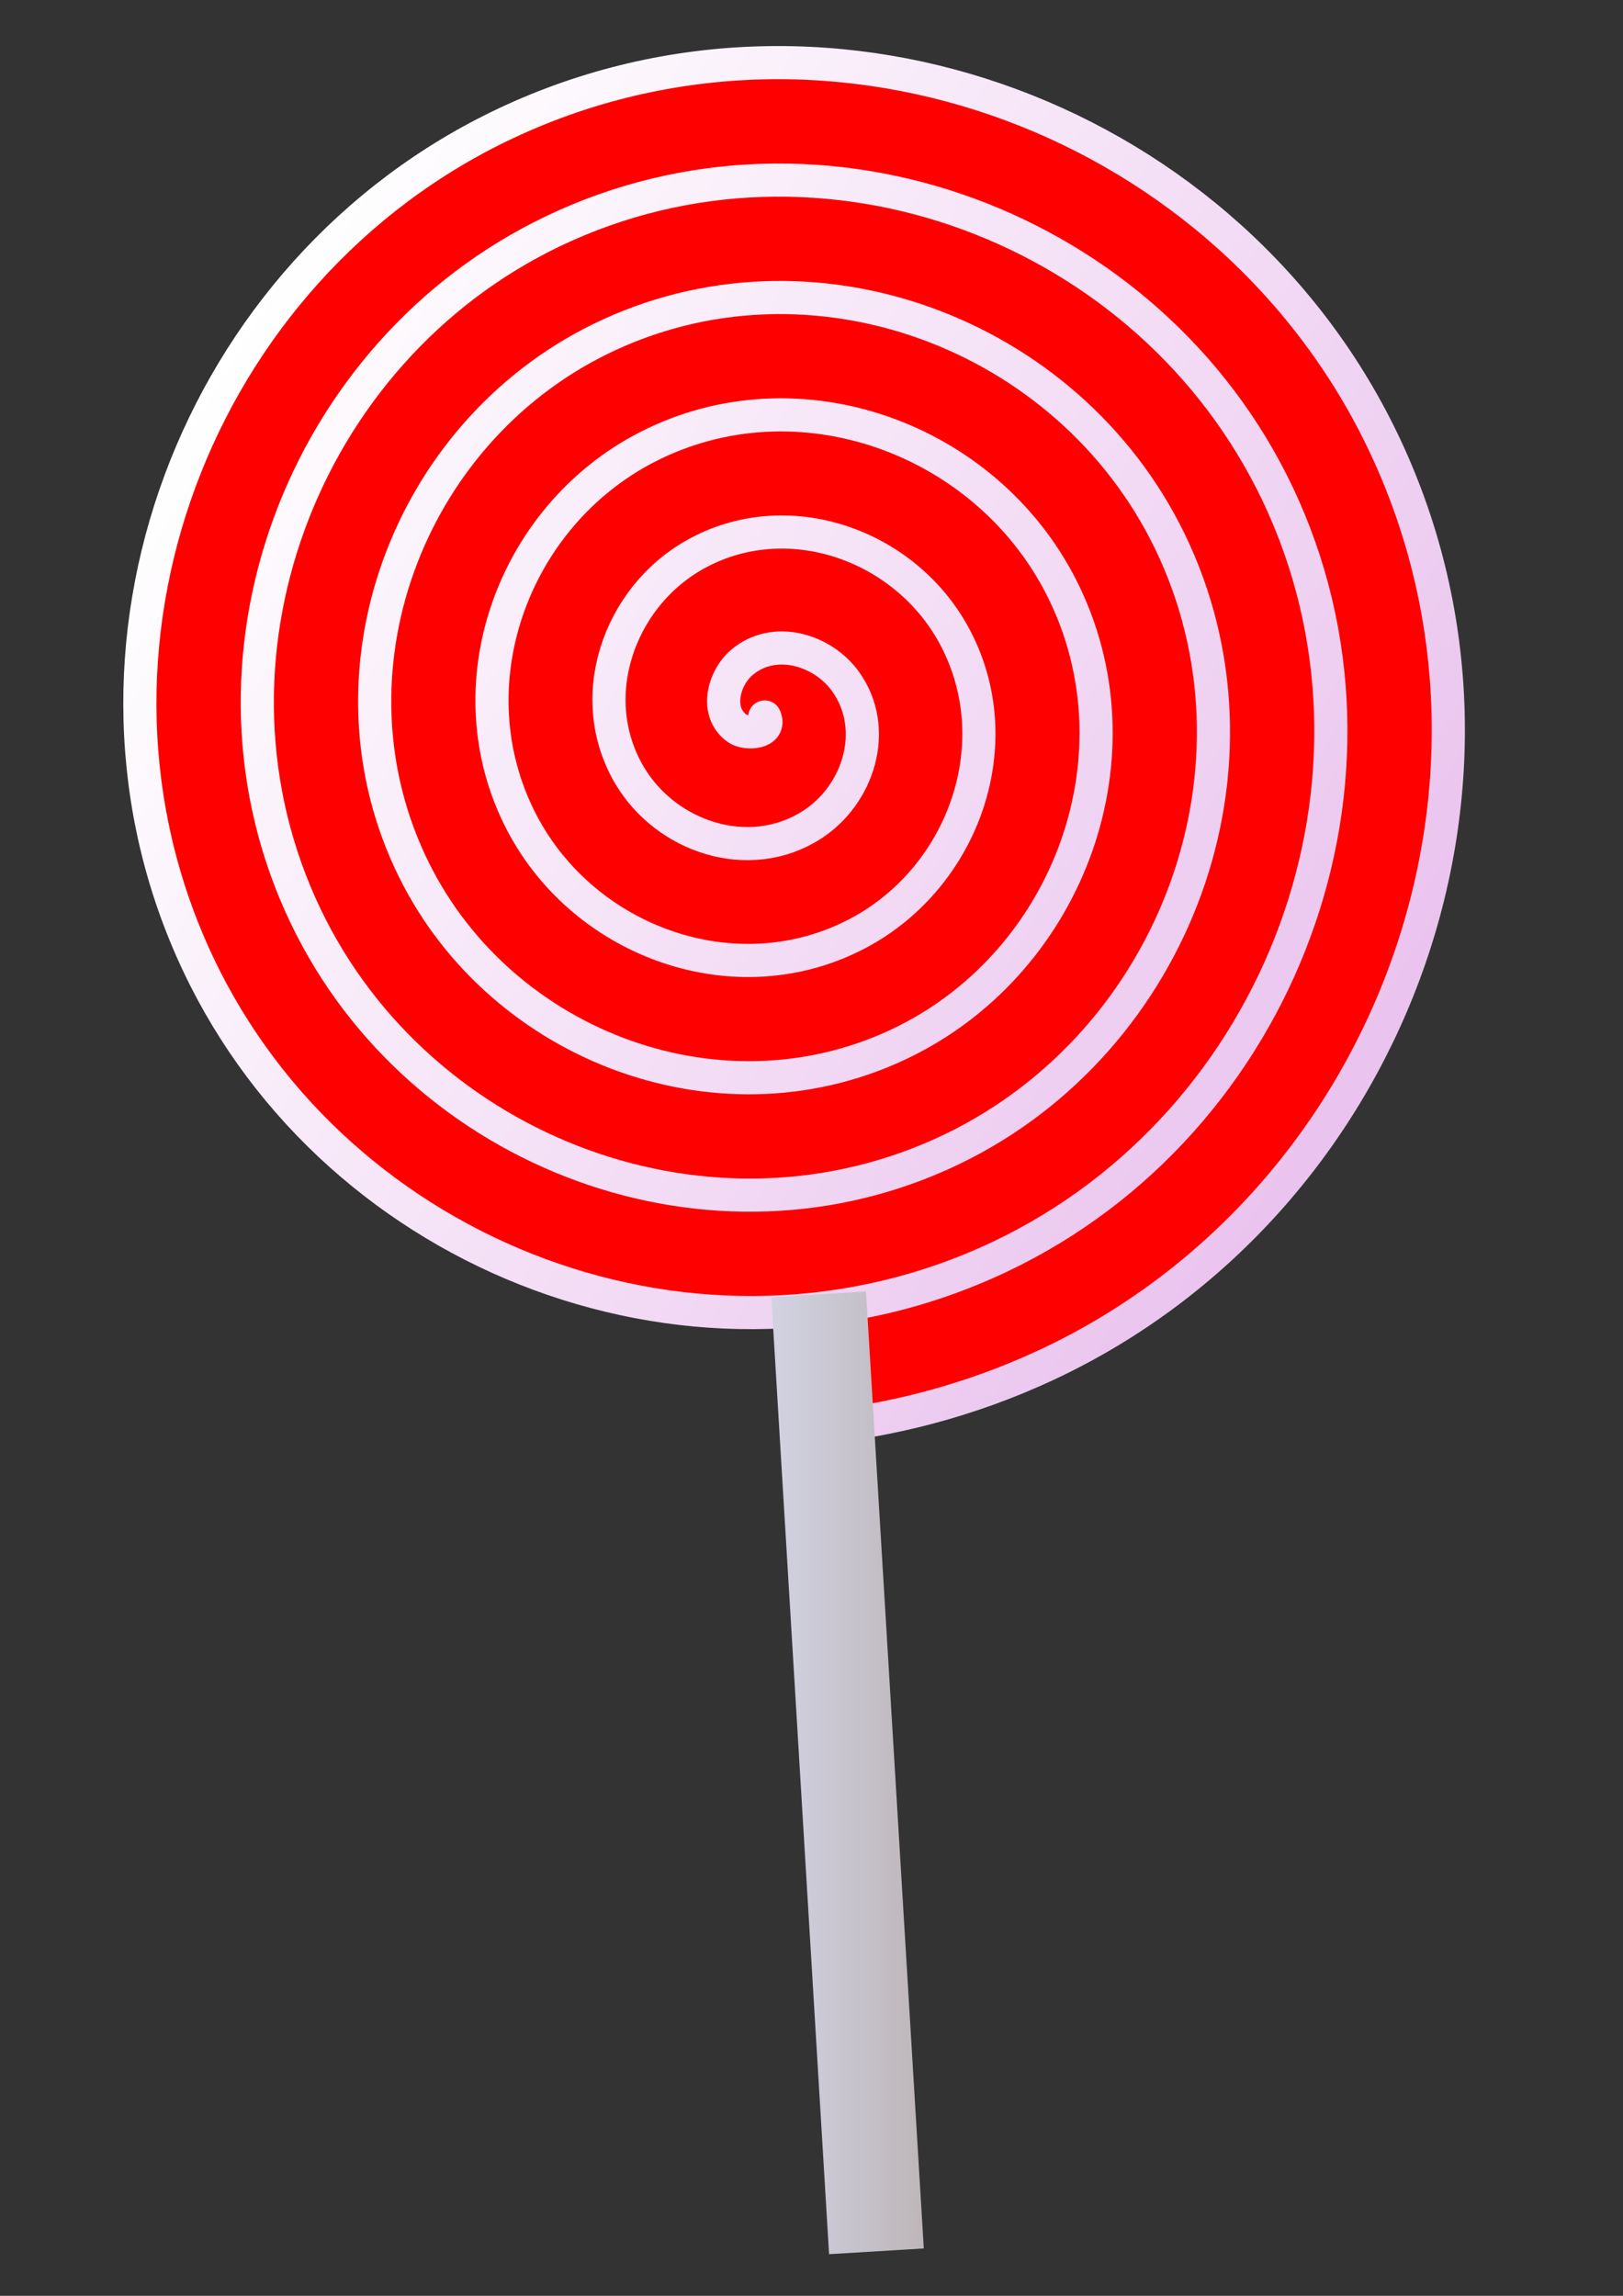 <?xml version="1.0" encoding="UTF-8" standalone="no"?>
<!-- Created with Inkscape (http://www.inkscape.org/) -->

<svg
   xmlns:dc="http://purl.org/dc/elements/1.1/"
   xmlns:cc="http://creativecommons.org/ns#"
   xmlns:rdf="http://www.w3.org/1999/02/22-rdf-syntax-ns#"
   xmlns:svg="http://www.w3.org/2000/svg"
   xmlns="http://www.w3.org/2000/svg"
   xmlns:xlink="http://www.w3.org/1999/xlink"
   xmlns:sodipodi="http://sodipodi.sourceforge.net/DTD/sodipodi-0.dtd"
   xmlns:inkscape="http://www.inkscape.org/namespaces/inkscape"
   width="744.094"
   height="1052.362"
   id="svg2"
   version="1.1"
   inkscape:version="0.48.2 r9819"
   sodipodi:docname="New document 1">
  <rect width="100%" height="100%" fill="#333333" stroke="none"/>
  <defs
     id="defs4">
    <linearGradient
       id="linearGradient4209">
      <stop
         style="stop-color:#ffffff;stop-opacity:1;"
         offset="0"
         id="stop4211" />
      <stop
         style="stop-color:#eac3ee;stop-opacity:1;"
         offset="1"
         id="stop4213" />
    </linearGradient>
    <linearGradient
       id="linearGradient4201">
      <stop
         style="stop-color:#d2d2e2;stop-opacity:1;"
         offset="0"
         id="stop4203" />
      <stop
         style="stop-color:#bdb6b9;stop-opacity:1;"
         offset="1"
         id="stop4205" />
    </linearGradient>
    <linearGradient
       inkscape:collect="always"
       xlink:href="#linearGradient4201"
       id="linearGradient4207"
       x1="353.575"
       y1="812.625"
       x2="423.568"
       y2="812.625"
       gradientUnits="userSpaceOnUse" />
    <linearGradient
       inkscape:collect="always"
       xlink:href="#linearGradient4209"
       id="linearGradient4215"
       x1="15.949"
       y1="458.919"
       x2="639.51"
       y2="458.919"
       gradientUnits="userSpaceOnUse" />
  </defs>
  <sodipodi:namedview
     id="base"
     pagecolor="#ffffff"
     bordercolor="#666666"
     borderopacity="1.0"
     inkscape:pageopacity="0.0"
     inkscape:pageshadow="2"
     inkscape:zoom="0.35"
     inkscape:cx="-130.71429"
     inkscape:cy="520"
     inkscape:document-units="px"
     inkscape:current-layer="layer1"
     showgrid="false"
     inkscape:window-width="1280"
     inkscape:window-height="713"
     inkscape:window-x="0"
     inkscape:window-y="0"
     inkscape:window-maximized="0" />
  <g
     inkscape:label="Layer 1"
     inkscape:groupmode="layer"
     id="layer1">
    <path
       sodipodi:type="spiral"
       style="fill:#ff0000;stroke:url(#linearGradient4215);stroke-width:15.2;stroke-linecap:round;stroke-linejoin:round;stroke-miterlimit:4;stroke-opacity:1;stroke-dasharray:none"
       id="path2985"
       sodipodi:cx="314.28571"
       sodipodi:cy="472.36218"
       sodipodi:expansion="1"
       sodipodi:revolution="6.0562954"
       sodipodi:radius="326.95285"
       sodipodi:argument="-18.236637"
       sodipodi:t0="0"
       d="m 314.286,472.362 c 6.642,4.671 -3.02,11.258 -7.764,11.04 -12.856,-0.592 -17.608,-16.099 -14.315,-26.567 5.89,-18.725 28.605,-24.755 45.371,-17.591 24.605,10.514 32.077,41.266 20.867,64.175 -14.941,30.533 -53.981,39.471 -82.978,24.143 -36.49,-19.289 -46.902,-66.722 -27.419,-101.782 23.597,-42.463 79.476,-54.353 120.585,-30.694 48.446,27.881 61.819,92.239 33.97,139.389 -32.152,54.436 -105.008,69.293 -158.193,37.246 -60.432,-36.414 -76.773,-117.781 -40.522,-176.996 40.669,-66.43 130.557,-84.258 195.8,-43.797 72.432,44.919 91.746,143.336 47.073,214.603 -49.166,78.435 -156.116,99.237 -233.407,50.349 C 128.915,562.469 106.625,446.981 159.73,363.667 217.381,273.222 341.41,249.443 430.744,306.767 527.197,368.658 552.465,501.23 490.921,596.585 424.79,699.045 283.673,725.802 182.299,660.037 73.83,589.669 45.584,440.004 115.571,332.612 190.176,218.134 348.389,188.398 461.8,262.608 582.287,341.449 613.513,508.212 535.079,627.64 452.004,754.138 276.69,786.853 151.244,704.196 18.736,616.885 -15.469,433.019 71.413,301.556 162.957,163.038 355.376,127.342 492.856,218.449 c 144.529,95.778 181.715,296.75 86.383,440.247 -21.249,31.985 -48.203,60.106 -79.219,82.741"
       transform="matrix(0.854,0.52,-0.52,0.854,327.833,-238.177)" />
    <path
       style="fill:#ffffff;stroke:url(#linearGradient4207);stroke-width:43.5;stroke-linecap:butt;stroke-linejoin:miter;stroke-miterlimit:4;stroke-opacity:1;stroke-dasharray:none"
       d="m 375.325,593.288 26.493,438.674"
       id="path4199"
       inkscape:connector-curvature="0" />
  </g>
</svg>
